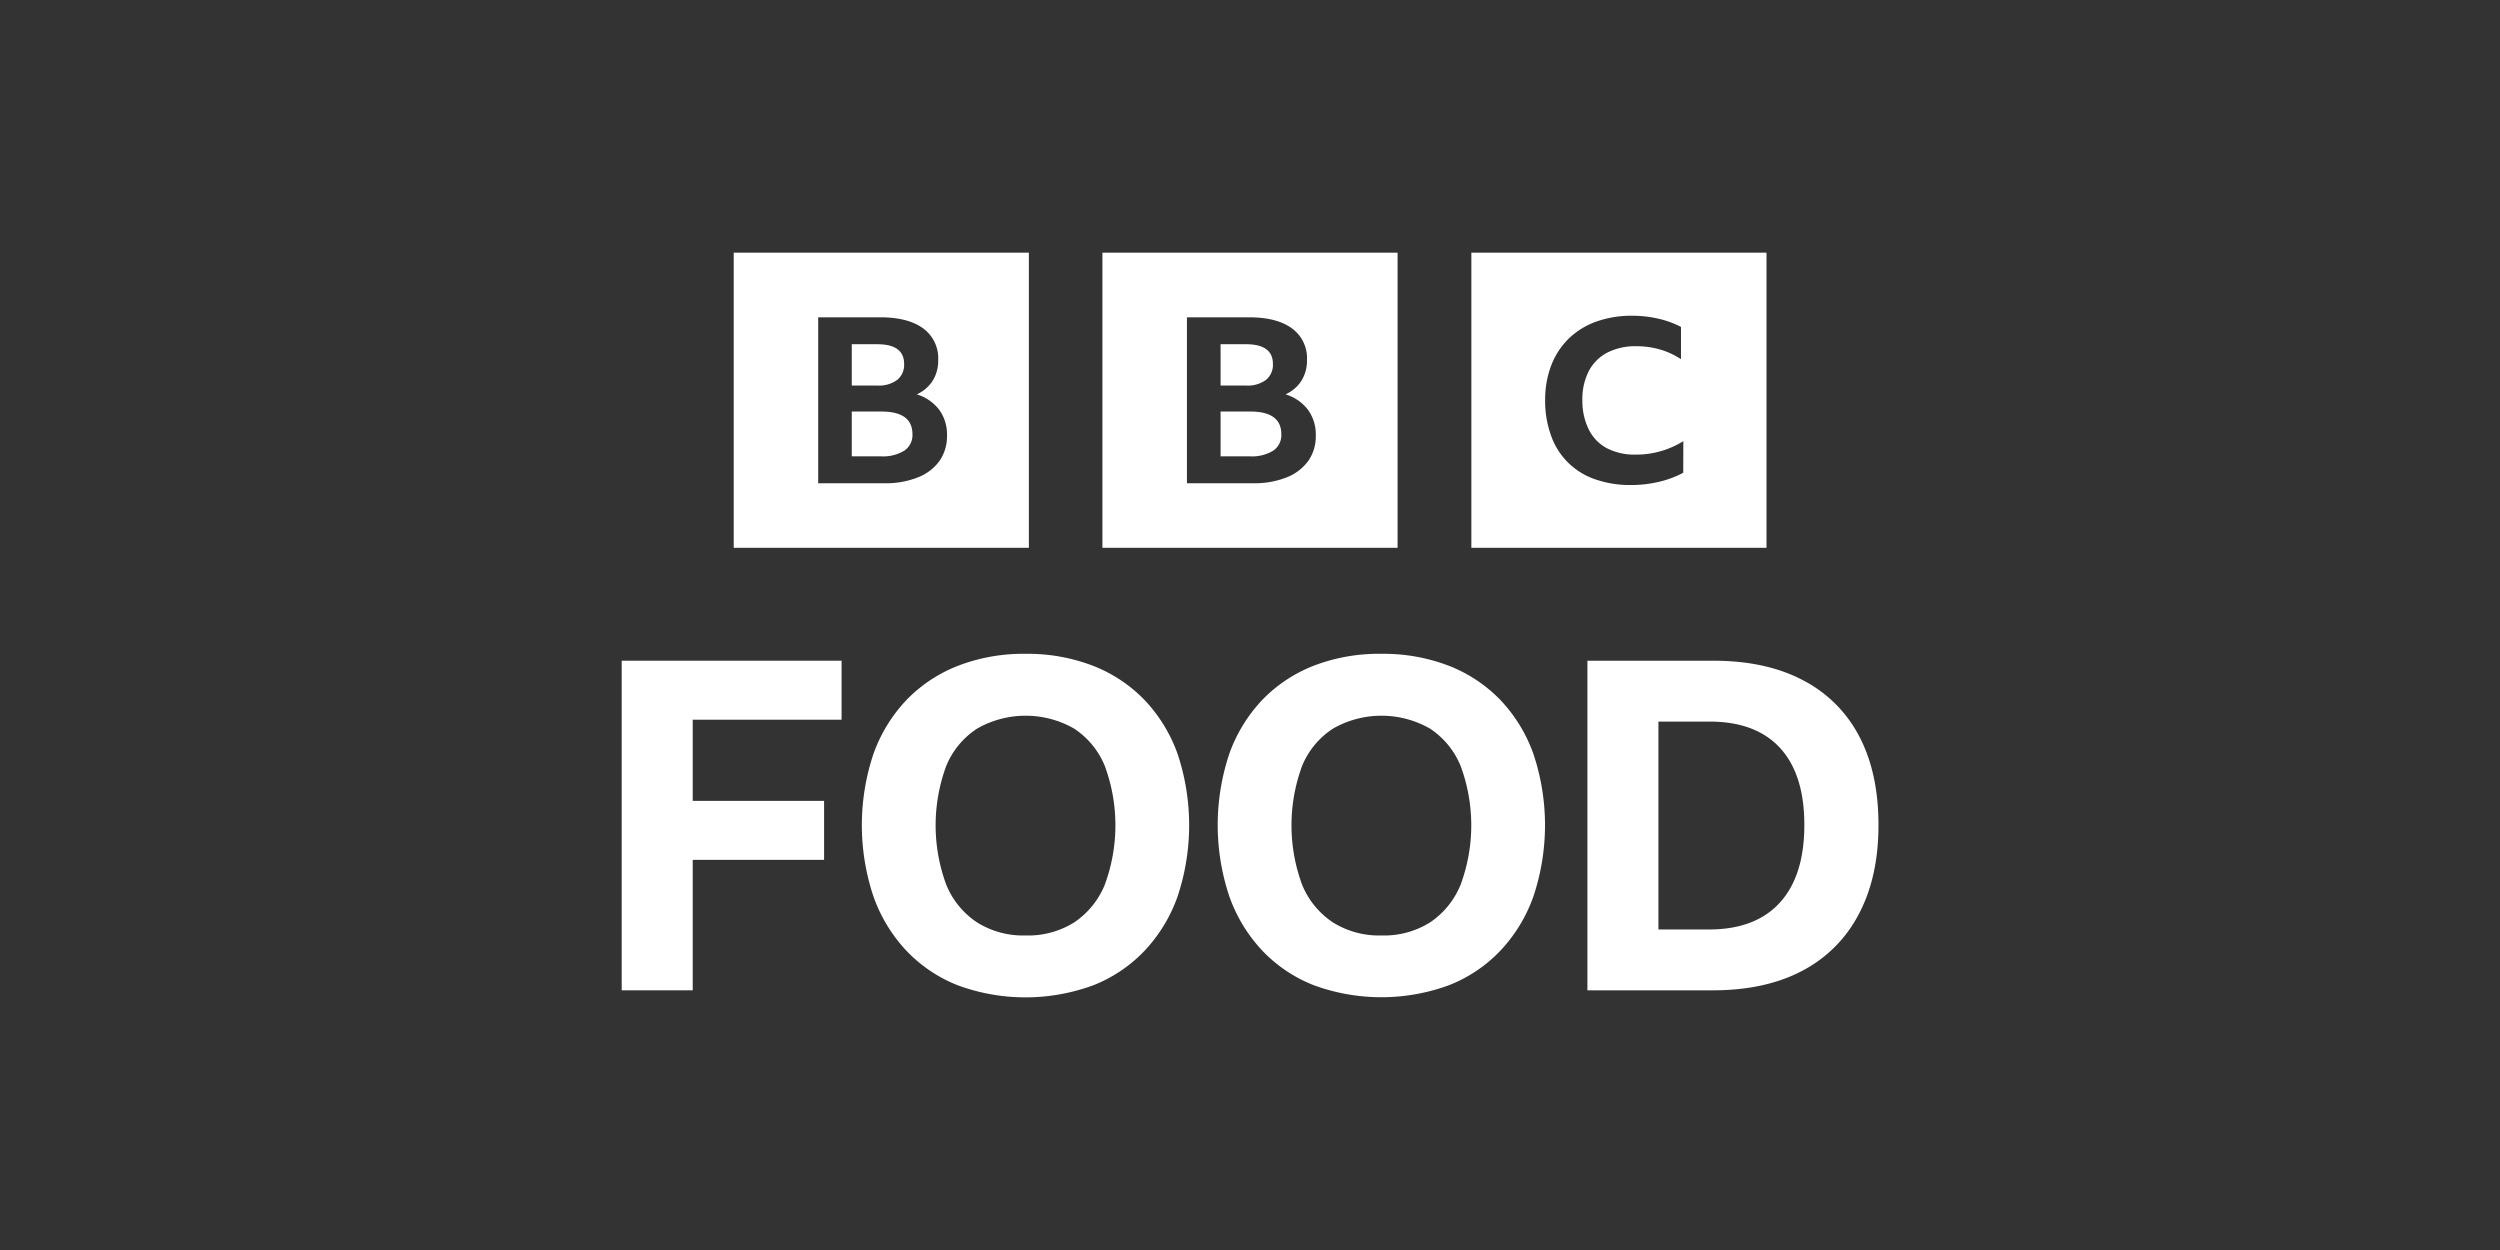 <?xml version="1.0" encoding="utf-8"?>
<svg xmlns="http://www.w3.org/2000/svg" id="BBC_Food_-_2023_-_White" data-name="BBC Food - 2023 - White" viewBox="0 0 576 288">
  <rect x="0" y="0" width="576" height="288" fill="#333333" stroke="none"/>
  <defs>
    <style>.cls-1{fill:#fff;}</style>
  </defs>
  <path class="cls-1" d="M143.24,152.23H193.9v13.59H159.6v18.7h30.27v13.59H159.6v30.06H143.24Z"/>
  <path class="cls-1" d="M236.28,150.64a41.9,41.9,0,0,1,15.56,2.76,33.29,33.29,0,0,1,11.89,7.91,35.18,35.18,0,0,1,7.6,12.43,51.95,51.95,0,0,1,0,32.76,35.44,35.44,0,0,1-7.6,12.53,32.91,32.91,0,0,1-11.89,8,45.24,45.24,0,0,1-31.12,0,33,33,0,0,1-11.9-8,35.42,35.42,0,0,1-7.59-12.53,51.76,51.76,0,0,1,0-32.76,35.16,35.16,0,0,1,7.59-12.43,33.33,33.33,0,0,1,11.9-7.91A41.86,41.86,0,0,1,236.28,150.64Zm0,64.89a20,20,0,0,0,11.2-3,19.12,19.12,0,0,0,7.07-8.71,39.51,39.51,0,0,0,0-27.34,18.84,18.84,0,0,0-7.07-8.61,22.51,22.51,0,0,0-22.35,0,18.69,18.69,0,0,0-7.12,8.61,39.51,39.51,0,0,0,0,27.34,19,19,0,0,0,7.12,8.71A20,20,0,0,0,236.28,215.53Z"/>
  <path class="cls-1" d="M318.27,150.64a41.9,41.9,0,0,1,15.56,2.76,33.29,33.29,0,0,1,11.89,7.91,35.16,35.16,0,0,1,7.59,12.43,51.76,51.76,0,0,1,0,32.76A35.42,35.42,0,0,1,345.72,219a32.91,32.91,0,0,1-11.89,8,45.24,45.24,0,0,1-31.12,0,33,33,0,0,1-11.9-8,35.42,35.42,0,0,1-7.59-12.53,51.76,51.76,0,0,1,0-32.76,35.16,35.16,0,0,1,7.59-12.43,33.33,33.33,0,0,1,11.9-7.91A41.83,41.83,0,0,1,318.27,150.64Zm0,64.89a20,20,0,0,0,11.2-3,19.1,19.1,0,0,0,7.06-8.71,39.36,39.36,0,0,0,0-27.34,18.82,18.82,0,0,0-7.06-8.61,22.51,22.51,0,0,0-22.35,0,18.69,18.69,0,0,0-7.12,8.61,39.51,39.51,0,0,0,0,27.34,19,19,0,0,0,7.12,8.71A20,20,0,0,0,318.27,215.53Z"/>
  <path class="cls-1" d="M365.74,152.23h29q12.11,0,20.6,4.46a30.25,30.25,0,0,1,13,12.91q4.45,8.43,4.46,20.44t-4.52,20.55a30.6,30.6,0,0,1-13,13.06q-8.49,4.51-20.6,4.52H365.74Zm28,61.92q10.73,0,16.36-6.21t5.62-17.9q0-11.58-5.57-17.68t-16.3-6.11H382.1v47.9Z"/>
  <path class="cls-1" d="M169.05,126.21h68v-68h-68Zm47.4-20a11.11,11.11,0,0,1-5,3.79,20,20,0,0,1-7.75,1.34H188.51V73.11h14.35q6.33,0,9.82,2.54a8.49,8.49,0,0,1,3.48,7.3,8.78,8.78,0,0,1-1.24,4.73,8.58,8.58,0,0,1-3.69,3.18,10.24,10.24,0,0,1,5.17,3.56,9.65,9.65,0,0,1,1.79,5.91,9.92,9.92,0,0,1-1.74,5.88m-9.72-18.69a4.46,4.46,0,0,0,1.58-3.66q0-4.55-6.18-4.55h-5.88v9.52h5.88a7.08,7.08,0,0,0,4.6-1.31m-3.61,7.3h-6.87v10.32H203a9.33,9.33,0,0,0,5.36-1.31,4.33,4.33,0,0,0,1.87-3.77q0-5.24-7.12-5.24"/>
  <path class="cls-1" d="M254,126.21h68v-68H254Zm47.41-20a11.14,11.14,0,0,1-5,3.79,20,20,0,0,1-7.75,1.34H273.47V73.11h14.35q6.35,0,9.83,2.54a8.49,8.49,0,0,1,3.48,7.3,8.79,8.79,0,0,1-1.25,4.73,8.52,8.52,0,0,1-3.69,3.18,10.19,10.19,0,0,1,5.17,3.56,9.65,9.65,0,0,1,1.8,5.91,9.92,9.92,0,0,1-1.74,5.88m-9.73-18.69a4.47,4.47,0,0,0,1.59-3.66q0-4.55-6.19-4.55h-5.87v9.52h5.87a7.07,7.07,0,0,0,4.6-1.31m-3.61,7.3h-6.86v10.32H288a9.29,9.29,0,0,0,5.35-1.31,4.31,4.31,0,0,0,1.87-3.77q0-5.24-7.12-5.24"/>
  <path class="cls-1" d="M339,126.21h68v-68H339Zm48.82-17.29a22.57,22.57,0,0,1-5.51,2.07,27.65,27.65,0,0,1-6.58.76,24.05,24.05,0,0,1-8.26-1.34,16.28,16.28,0,0,1-10.09-10A23.47,23.47,0,0,1,356,92.2a22.11,22.11,0,0,1,1.4-8,17.27,17.27,0,0,1,4-6.15,17.76,17.76,0,0,1,6.34-3.94,24.06,24.06,0,0,1,8.29-1.36,26.42,26.42,0,0,1,6,.66,22,22,0,0,1,5.27,1.91v7.44a17.73,17.73,0,0,0-4.81-2.23,19.45,19.45,0,0,0-5.45-.76,14.22,14.22,0,0,0-6.72,1.47,10.1,10.1,0,0,0-4.26,4.25,14.16,14.16,0,0,0-1.48,6.76A14.71,14.71,0,0,0,366.08,99a9.73,9.73,0,0,0,4.15,4.27,13.76,13.76,0,0,0,6.61,1.47,20.44,20.44,0,0,0,11-3.1Z"/>
</svg>